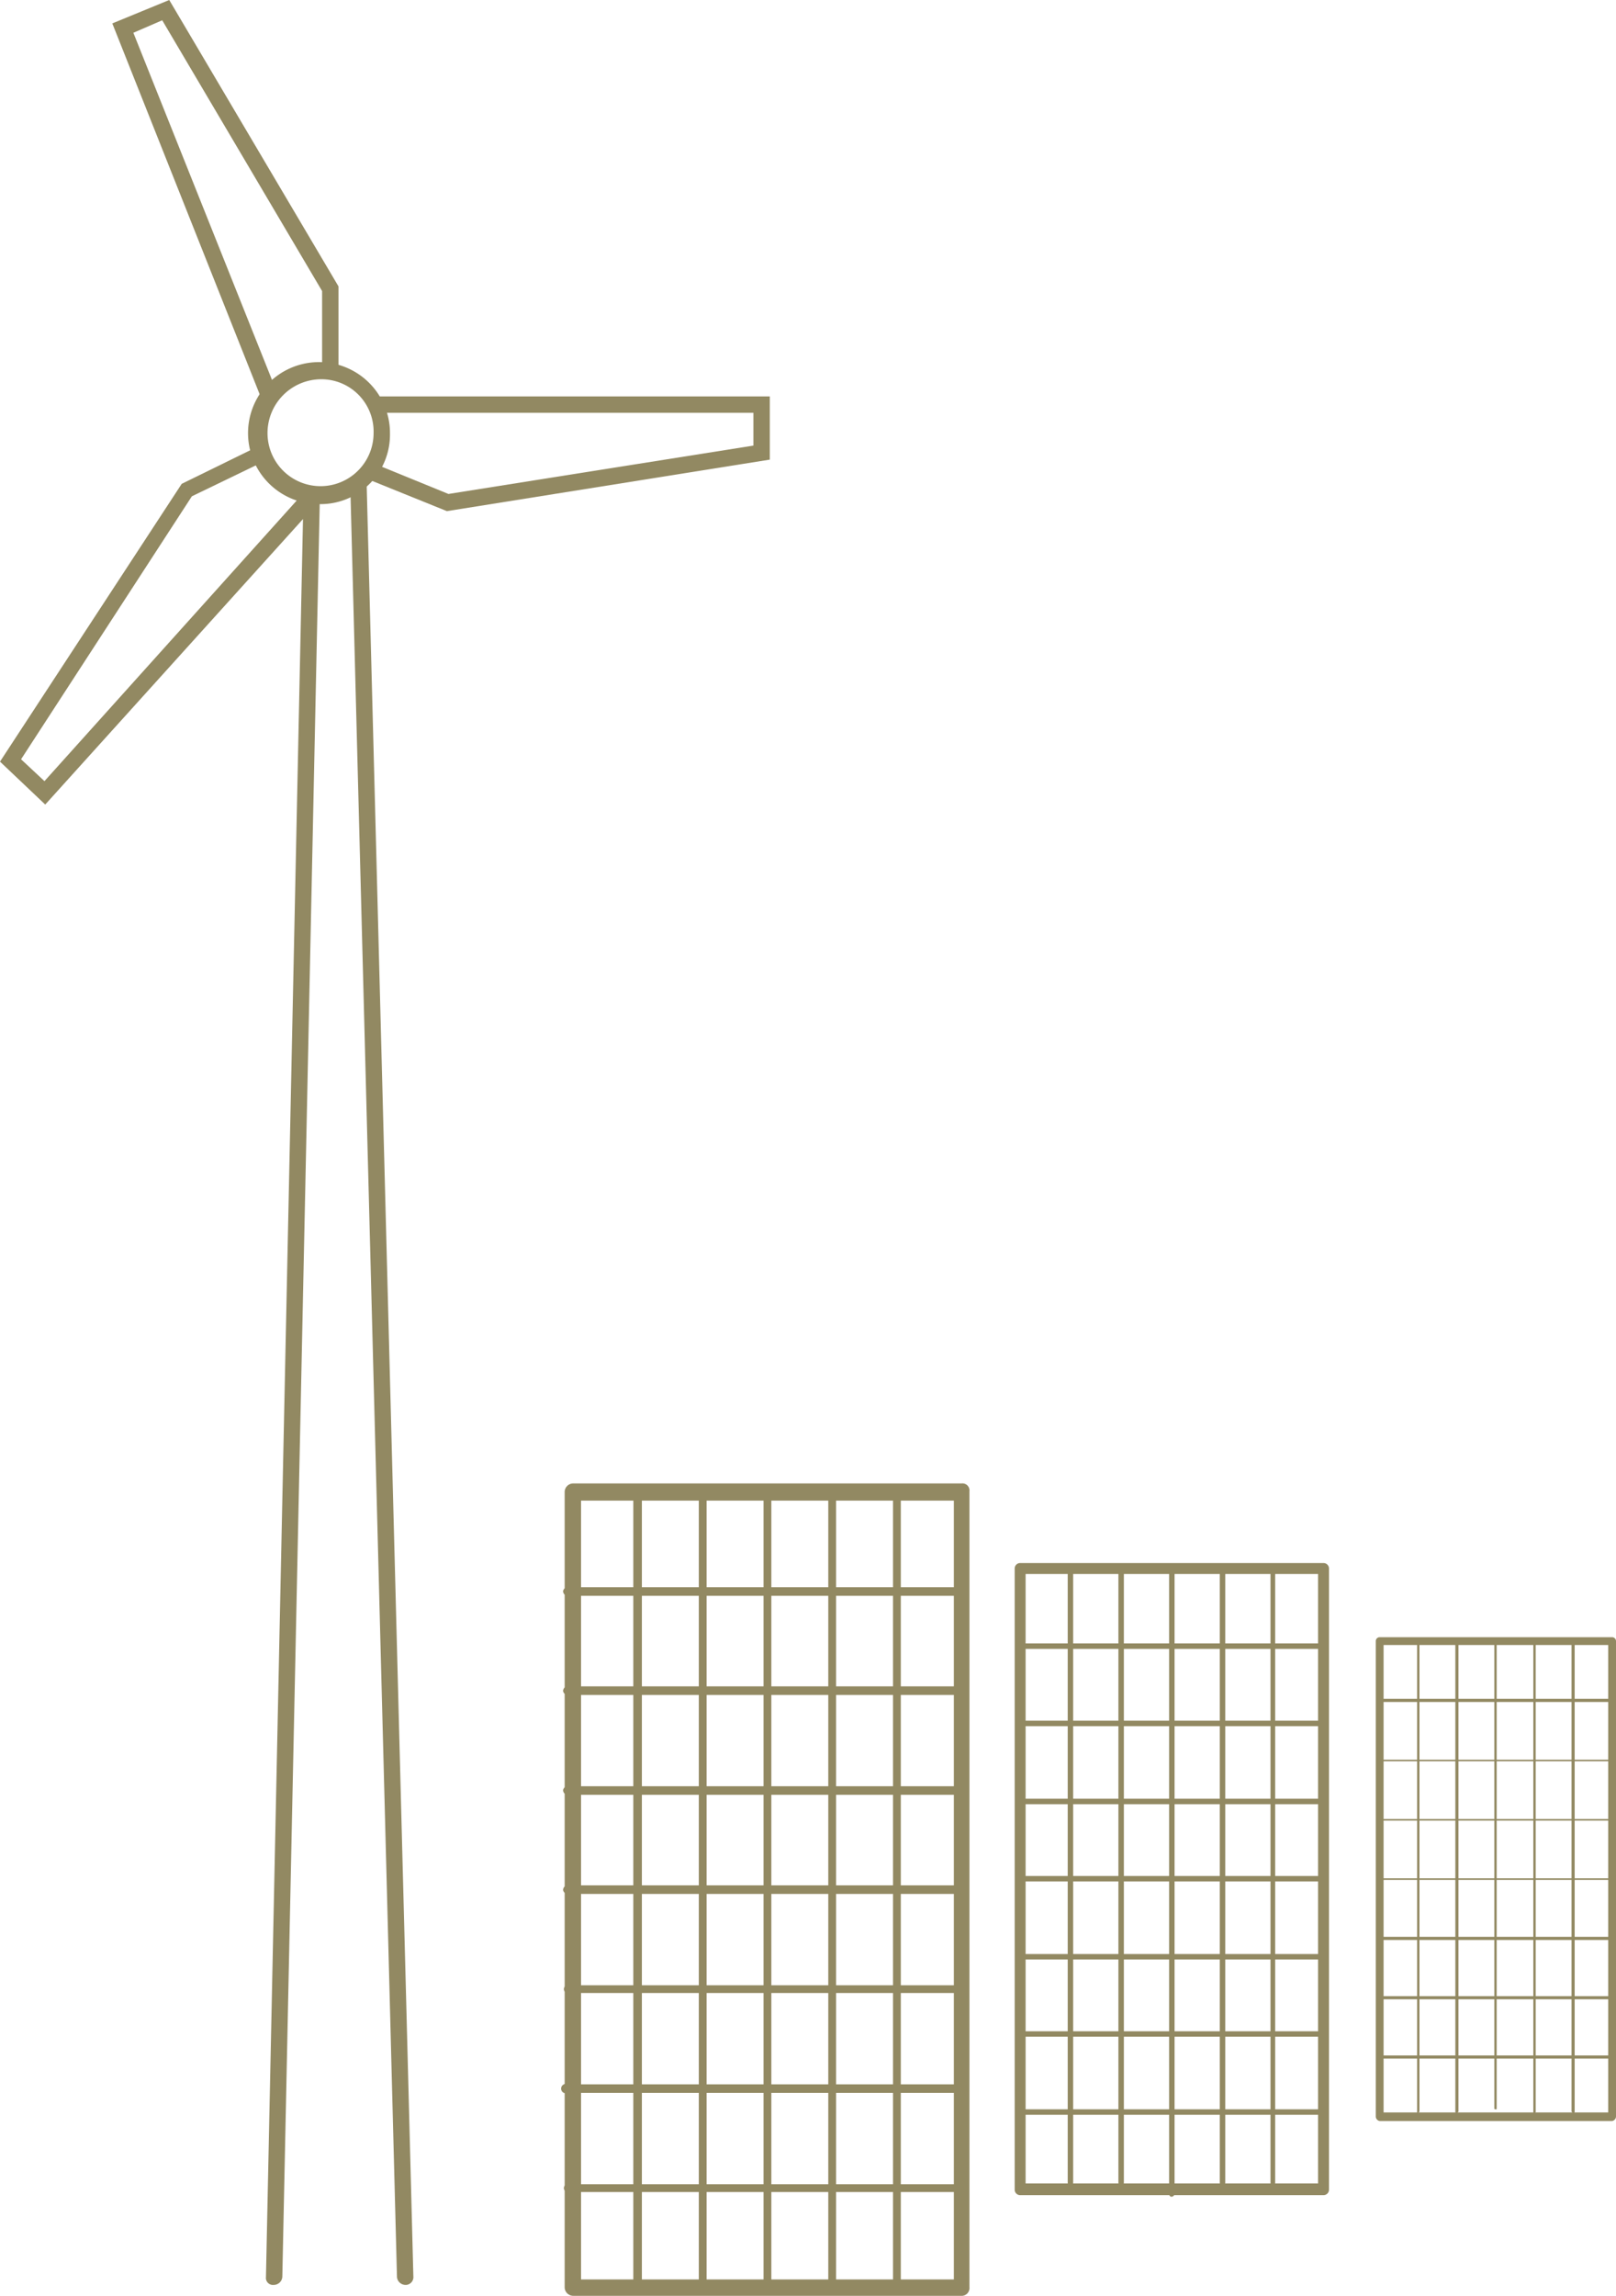<svg id="Capa_1" data-name="Capa 1" xmlns="http://www.w3.org/2000/svg" viewBox="0 0 207.2 294.2"><defs><style>.cls-1{fill:#928962;}</style></defs><path class="cls-1" d="M41.1,64.6A9.1,9.1,0,1,1,50,55.3v.2a8.9,8.9,0,0,1-8.7,9.1Zm0-16a6.9,6.9,0,0,0-6.8,6.9,6.8,6.8,0,1,0,13.6,0h0a6.7,6.7,0,0,0-6.7-6.9Z"/><path class="cls-1" d="M57.3,65.5l-9.9-4a1.1,1.1,0,0,1-.5-1.4,1,1,0,0,1,1.3-.6h0l9.3,3.8,39.1-6.2V52.9H48.4a1.1,1.1,0,0,1-1.1-1.1.9.9,0,0,1,1-1H98.7v8.1Z"/><path class="cls-1" d="M34.6,51.9a1.1,1.1,0,0,1-1-.6L14.4,3l7.3-3L43.4,36.7V47.5a1.1,1.1,0,0,1-1,1.1h-.1a1.1,1.1,0,0,1-1-1.1V37.3L20.8,2.6,17.1,4.2,35.6,50.5a1.2,1.2,0,0,1-.6,1.4Z"/><path class="cls-1" d="M5.8,103.1,0,97.6,23.3,62l9.6-4.7a.9.9,0,0,1,1.2.3v.2a1.1,1.1,0,0,1-.3,1.4h-.1l-9.1,4.4L2.7,97.3l3,2.8L38.8,63.3a1.1,1.1,0,0,1,1.6.1,1.2,1.2,0,0,1,0,1.4Z"/><path class="cls-1" d="M35.1,292.8h0a.9.9,0,0,1-1-1h0L38.9,64.1a.9.9,0,0,1,1-1H40a1.1,1.1,0,0,1,1,1.1L36.2,291.7A1.1,1.1,0,0,1,35.1,292.8Z"/><path class="cls-1" d="M52,292.8a1.1,1.1,0,0,1-1.1-1l-6-230.1a1.2,1.2,0,0,1,1.3-.8,1.1,1.1,0,0,1,.8.7l6,230.1a1,1,0,0,1-.9,1.1Z"/><path class="cls-1" d="M123.3,294.2H73.5a1.1,1.1,0,0,1-1.1-1.1h0V191.2a1.1,1.1,0,0,1,1.1-1.1h49.8a.9.9,0,0,1,1,1h0V293.1a1,1,0,0,1-.9,1.1Zm-48.8-2.1h47.8V192.3H74.5Z"/><path class="cls-1" d="M115,293a.6.6,0,0,1-.5-.6V191.9a.5.5,0,1,1,1,0V292.4A.6.6,0,0,1,115,293Z"/><path class="cls-1" d="M106.7,293a.6.6,0,0,1-.5-.6V191.9a.5.5,0,0,1,1,0V292.4A.6.6,0,0,1,106.7,293Z"/><path class="cls-1" d="M98.4,293.7a.6.6,0,0,1-.5-.6V191.2a.5.5,0,0,1,1,0V293.1A.6.6,0,0,1,98.4,293.7Z"/><path class="cls-1" d="M90.1,293a.6.6,0,0,1-.5-.6V191.9a.5.5,0,0,1,1,0V292.4A.6.6,0,0,1,90.1,293Z"/><path class="cls-1" d="M81.8,293a.6.6,0,0,1-.6-.6h0V191.9a.6.6,0,0,1,.6-.5.5.5,0,0,1,.5.5V292.4A.6.6,0,0,1,81.8,293Z"/><path class="cls-1" d="M122.6,204.5H72.8a.6.6,0,0,1-.6-.6h0a.6.6,0,0,1,.6-.5h49.8a.5.5,0,0,1,.5.5A.6.6,0,0,1,122.6,204.5Z"/><path class="cls-1" d="M122.6,217.2H72.8a.6.6,0,0,1-.6-.5.6.6,0,0,1,.6-.6h49.8a.6.6,0,0,1,.5.6A.5.5,0,0,1,122.6,217.2Z"/><path class="cls-1" d="M122.6,230H72.8a.6.6,0,0,1-.6-.6h0a.6.6,0,0,1,.6-.5h49.8a.5.5,0,0,1,.5.5A.6.6,0,0,1,122.6,230Z"/><path class="cls-1" d="M122.6,242.7H72.8a.6.6,0,0,1-.6-.5.6.6,0,0,1,.6-.6h49.8a.6.6,0,0,1,.5.6A.5.5,0,0,1,122.6,242.7Z"/><path class="cls-1" d="M122.6,255.4H72.8a.5.5,0,1,1,0-1h49.8a.5.5,0,0,1,0,1Z"/><path class="cls-1" d="M122.6,268.2H72.8a.6.6,0,1,1-.5-1.1.5.5,0,0,1,.5,0h49.8a.6.6,0,0,1,.5.6A.5.5,0,0,1,122.6,268.2Z"/><path class="cls-1" d="M122.6,280.9H72.8a.5.5,0,0,1,0-1h49.8a.5.5,0,1,1,0,1Z"/><path class="cls-1" d="M169.7,281.3H130.8a.7.7,0,0,1-.7-.7V201a.7.7,0,0,1,.7-.7h38.9a.7.7,0,0,1,.7.7v79.6A.7.7,0,0,1,169.7,281.3Zm-38.2-1.5H169V201.7H131.5Z"/><path class="cls-1" d="M163.2,280a.3.3,0,0,1-.3-.3V201.5a.3.3,0,0,1,.6,0h0v78.2A.3.3,0,0,1,163.2,280Z"/><path class="cls-1" d="M156.7,280a.3.3,0,0,1-.3-.3V201.5a.3.3,0,0,1,.3-.3h0c.2,0,.4.1.4.3v78.2C157.1,279.9,156.9,280,156.7,280Z"/><path class="cls-1" d="M150.2,281.5c-.2,0-.3-.2-.3-.4V201c0-.2.1-.4.3-.4a.4.4,0,0,1,.4.4v80.1A.4.4,0,0,1,150.2,281.5Z"/><path class="cls-1" d="M143.7,280a.3.3,0,0,1-.3-.3V201.5a.3.3,0,0,1,.3-.3h0c.2,0,.4.1.4.3v78.2C144.1,279.9,143.9,280,143.7,280Z"/><path class="cls-1" d="M137.3,280c-.2,0-.4-.1-.4-.3V201.5c0-.2.2-.3.4-.3a.3.3,0,0,1,.3.3h0v78.2A.3.3,0,0,1,137.3,280Z"/><path class="cls-1" d="M169.1,211.3H130.9c-.2,0-.3-.2-.3-.4a.3.3,0,0,1,.3-.3h38.2c.2,0,.4.1.4.3A.4.4,0,0,1,169.1,211.3Z"/><path class="cls-1" d="M169.1,221.2H130.9a.3.3,0,0,1-.3-.3h0c0-.2.1-.4.3-.4h38.2a.4.4,0,0,1,.4.4C169.5,221.1,169.3,221.2,169.1,221.2Z"/><path class="cls-1" d="M169.1,231.2H130.9c-.2,0-.3-.2-.3-.4a.3.3,0,0,1,.3-.3h38.2c.2,0,.4.1.4.3A.4.4,0,0,1,169.1,231.2Z"/><path class="cls-1" d="M169.1,241.1H130.9a.3.3,0,0,1-.3-.3h0c0-.2.1-.4.3-.4h38.2a.4.4,0,0,1,.4.4C169.5,241,169.3,241.1,169.1,241.1Z"/><path class="cls-1" d="M169.1,251.1H130.9c-.2,0-.3-.2-.3-.4a.3.3,0,0,1,.3-.3h38.2c.2,0,.4.1.4.3A.4.4,0,0,1,169.1,251.1Z"/><path class="cls-1" d="M169.1,261H130.9a.3.3,0,0,1-.3-.3c0-.2.1-.4.3-.4h38.2a.4.4,0,0,1,.4.4C169.5,260.9,169.3,261,169.1,261Z"/><path class="cls-1" d="M169.1,271H130.9c-.2,0-.3-.2-.3-.4a.3.3,0,0,1,.3-.3h38.2c.2,0,.4.1.4.3A.4.4,0,0,1,169.1,271Z"/><path class="cls-1" d="M206.7,271.8H176.9a.6.6,0,0,1-.5-.6V210.3a.5.5,0,0,1,.5-.5h29.8a.5.5,0,0,1,.5.5v60.9A.6.6,0,0,1,206.7,271.8Zm-29.3-1.1h28.8V210.8H177.4Z"/><path class="cls-1" d="M201.7,270.8l-.2-.2h0V210.7l.2-.2.2.2v59.9a.2.2,0,0,1-.2.2Z"/><path class="cls-1" d="M196.7,270.8c-.1,0-.1-.1-.1-.2V210.7c0-.1,0-.2.1-.2l.2.2v59.9a.2.2,0,0,1-.2.2Z"/><path class="cls-1" d="M191.8,270.3c-.1,0-.2,0-.2-.1V210.3l.2-.2c.1,0,.1.1.1.2v59.9C191.9,270.3,191.9,270.3,191.8,270.3Z"/><path class="cls-1" d="M186.8,270.8a.2.2,0,0,1-.2-.2h0V210.7l.2-.2.2.2v59.9l-.2.2Z"/><path class="cls-1" d="M181.8,270.8c-.1,0-.1-.1-.1-.2V210.7c0-.1,0-.2.1-.2l.2.2v59.9l-.2.2Z"/><path class="cls-1" d="M206.3,218.1H177l-.2-.2.2-.2h29.3c.1,0,.1.1.1.2S206.4,218.1,206.3,218.1Z"/><path class="cls-1" d="M206.3,225.7H177l-.2-.2h29.6C206.4,225.6,206.4,225.7,206.3,225.7Z"/><path class="cls-1" d="M206.3,233.3H176.8l.2-.2h29.3c.1,0,.1.1.1.2Z"/><path class="cls-1" d="M206.3,240.9H176.8l.2-.2h29.3c.1,0,.1.1.1.2Z"/><path class="cls-1" d="M206.3,248.6H177l-.2-.2.2-.2h29.3c.1,0,.1.1.1.2S206.4,248.6,206.3,248.6Z"/><path class="cls-1" d="M206.3,256.2H177l-.2-.2.2-.2h29.3c.1,0,.1.1.1.2S206.4,256.2,206.3,256.2Z"/><path class="cls-1" d="M206.3,263.8H177l-.2-.2h0l.2-.2h29.3c.1,0,.1.1.1.2S206.4,263.8,206.3,263.8Z"/></svg>